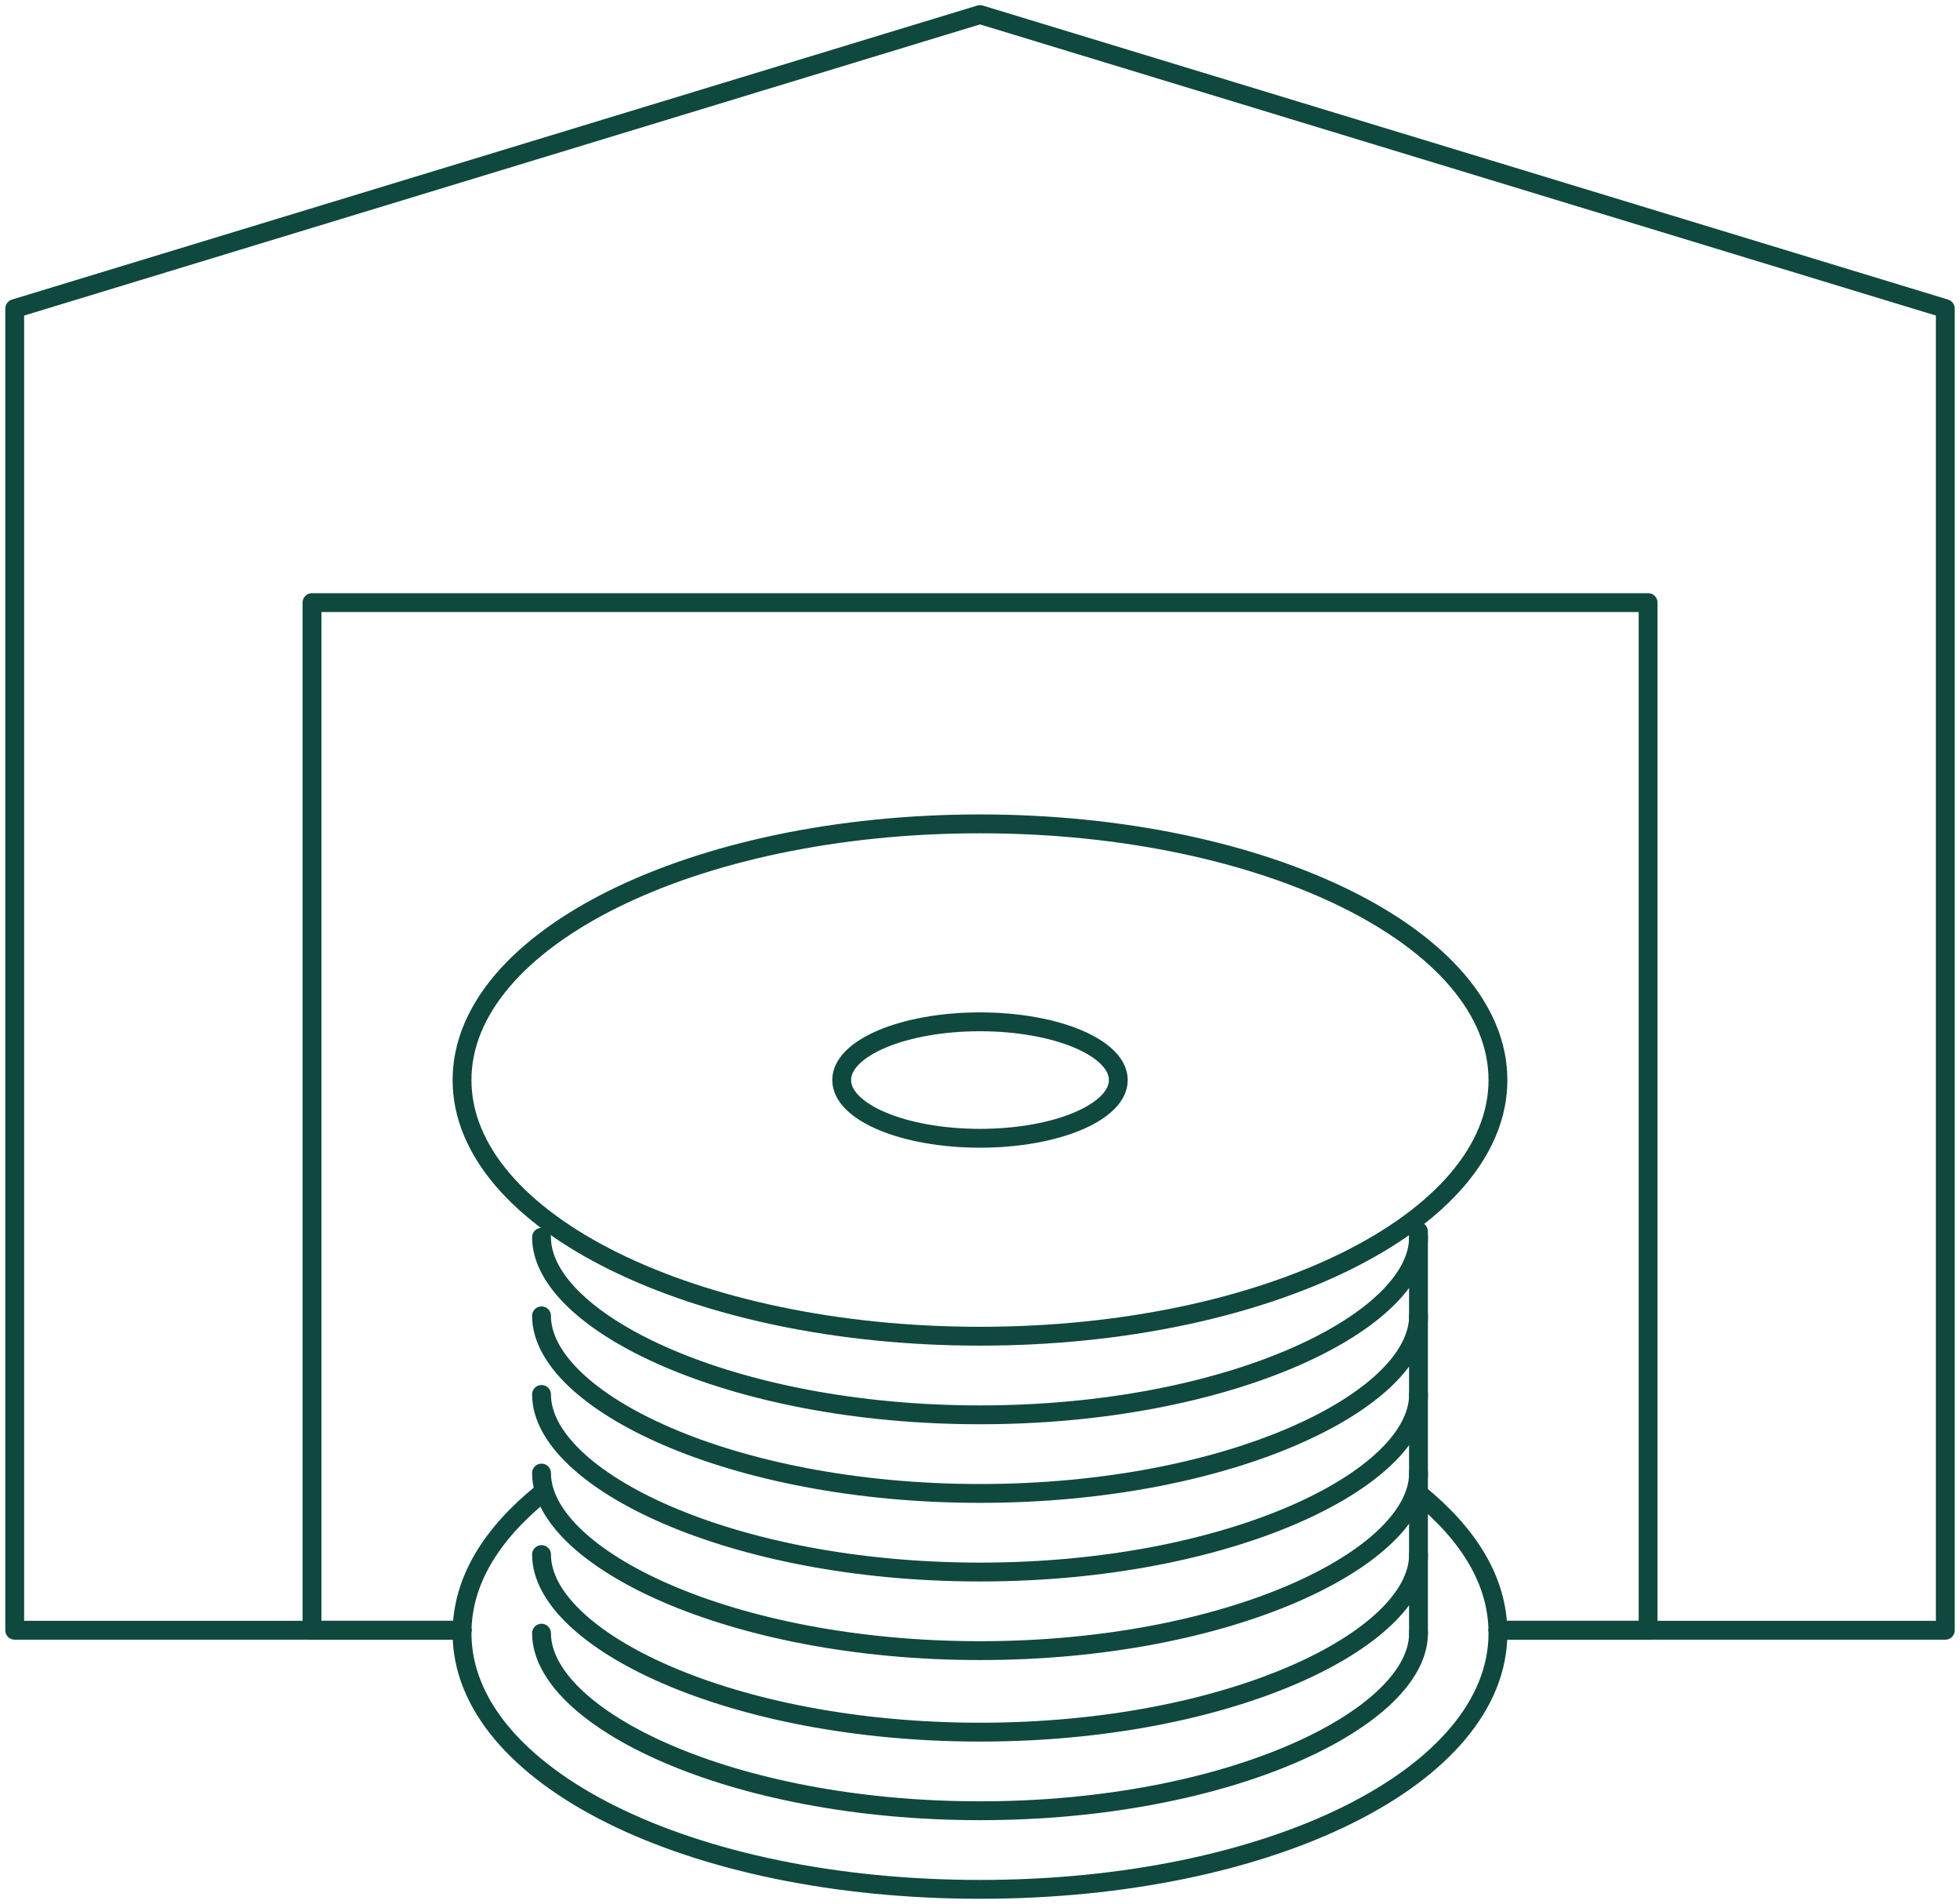 <svg width="104" height="101" viewBox="0 0 104 101" fill="none" xmlns="http://www.w3.org/2000/svg">
<path d="M24.517 86.483H0.781V16.37L52.001 0.772L103.22 16.37V86.483H79.484" stroke="#0F483E" stroke-miterlimit="10" stroke-linecap="round" stroke-linejoin="round"/>
<path d="M24.519 86.483H16.555V31.968H87.45V86.483H79.486" stroke="#0F483E" stroke-miterlimit="10" stroke-linecap="round" stroke-linejoin="round"/>
<path d="M51.999 70.885C67.178 70.885 79.483 64.801 79.483 57.295C79.483 49.789 67.178 43.705 51.999 43.705C36.82 43.705 24.516 49.789 24.516 57.295C24.516 64.801 36.82 70.885 51.999 70.885Z" stroke="#0F483E" stroke-miterlimit="10" stroke-linecap="round" stroke-linejoin="round"/>
<path d="M75.266 79.225C77.921 81.387 79.483 83.858 79.483 86.638C79.483 94.205 67.459 100.228 51.999 100.228C36.54 100.228 24.516 94.205 24.516 86.638C24.516 83.858 26.077 81.387 28.732 79.225" stroke="#0F483E" stroke-miterlimit="10" stroke-linecap="round" stroke-linejoin="round"/>
<path d="M75.266 86.638V80.615V65.326" stroke="#0F483E" stroke-miterlimit="10" stroke-linecap="round" stroke-linejoin="round"/>
<path d="M75.269 86.638C75.269 91.116 65.275 96.058 52.002 96.058C38.728 96.058 28.734 91.116 28.734 86.638" stroke="#0F483E" stroke-miterlimit="10" stroke-linecap="round" stroke-linejoin="round"/>
<path d="M75.269 82.468C75.269 86.947 65.275 91.888 52.002 91.888C38.728 91.888 28.734 86.947 28.734 82.468" stroke="#0F483E" stroke-miterlimit="10" stroke-linecap="round" stroke-linejoin="round"/>
<path d="M75.269 78.144C75.269 82.622 65.275 87.564 52.002 87.564C38.728 87.564 28.734 82.622 28.734 78.144" stroke="#0F483E" stroke-miterlimit="10" stroke-linecap="round" stroke-linejoin="round"/>
<path d="M75.269 73.974C75.269 78.453 65.275 83.395 52.002 83.395C38.728 83.395 28.734 78.453 28.734 73.974" stroke="#0F483E" stroke-miterlimit="10" stroke-linecap="round" stroke-linejoin="round"/>
<path d="M75.269 69.804C75.269 74.283 65.275 79.225 52.002 79.225C38.728 79.225 28.734 74.283 28.734 69.804" stroke="#0F483E" stroke-miterlimit="10" stroke-linecap="round" stroke-linejoin="round"/>
<path d="M75.269 65.635C75.269 70.113 65.275 75.055 52.002 75.055C38.728 75.055 28.734 70.113 28.734 65.635" stroke="#0F483E" stroke-miterlimit="10" stroke-linecap="round" stroke-linejoin="round"/>
<path d="M59.339 57.295C59.339 55.596 56.06 54.206 51.999 54.206C47.939 54.206 44.66 55.596 44.66 57.295C44.66 58.994 47.939 60.384 51.999 60.384C56.06 60.384 59.339 58.994 59.339 57.295Z" stroke="#0F483E" stroke-miterlimit="10" stroke-linecap="round" stroke-linejoin="round"/>
</svg>
